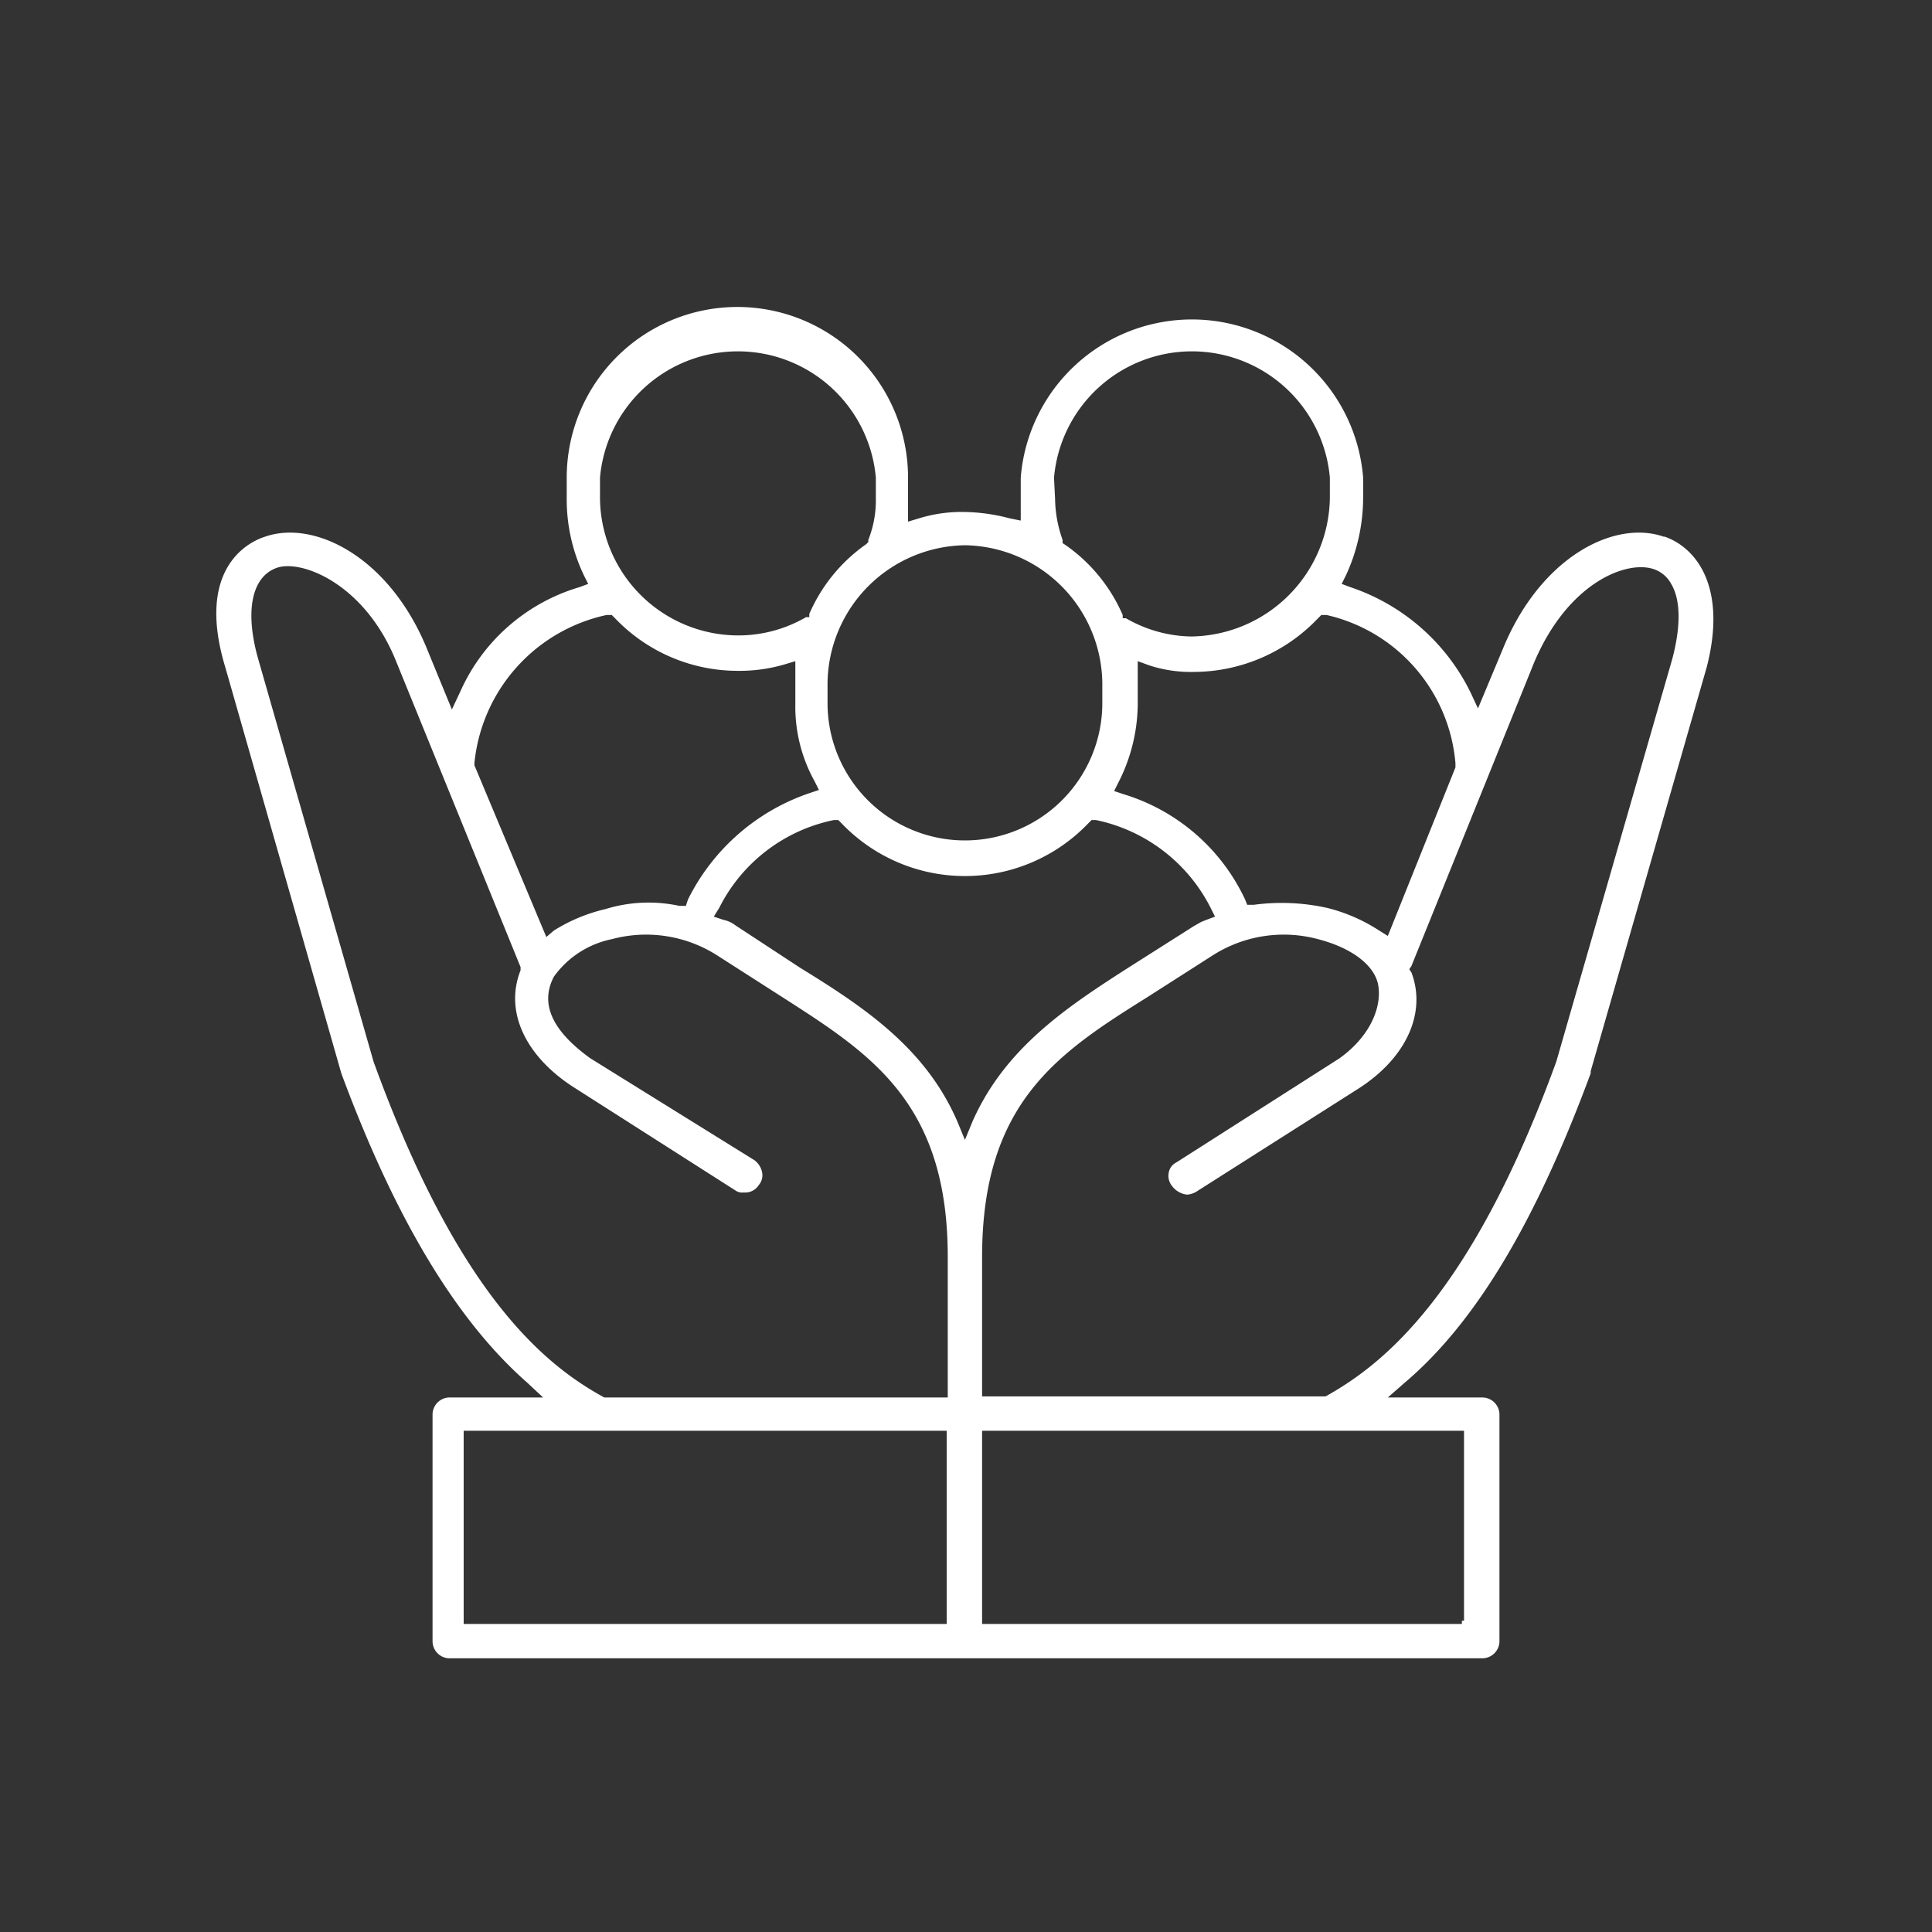 <svg id="Layer_1" data-name="Layer 1" xmlns="http://www.w3.org/2000/svg" viewBox="0 0 180 180"><rect x="0" y="0" width="180" height="180" fill="#333333" stroke="none"/><defs><style>.cls-1{fill:#fff;}</style></defs><path class="cls-1" d="M155.1,50H155c-4.6-1.6-11.5,1.9-15,10.5L137.7,66l-.7-1.5a19.3,19.3,0,0,0-11.2-9.8l-.8-.3.4-.8a17.3,17.3,0,0,0,1.6-7.2V44.5a16,16,0,0,0-31.9,0v4l-1-.2a17.6,17.6,0,0,0-4.2-.6,13.5,13.5,0,0,0-4.3.6l-1,.3V44.5a15.9,15.9,0,1,0-31.8,0v1.9a16.4,16.4,0,0,0,1.6,7.2l.4.8-.8.3a17.6,17.6,0,0,0-11.1,9.7l-.8,1.7-2.3-5.6C36.3,51.9,29.3,48.4,24.7,50c-1.6.5-6.5,3-3.7,12.2L31.8,100c5,13.5,10.7,23,17.3,28.8l1.5,1.4H41.8a1.6,1.6,0,0,0-1.5,1.6v21.1a1.6,1.6,0,0,0,1.5,1.6h96.3a1.6,1.6,0,0,0,1.6-1.6V131.8a1.6,1.6,0,0,0-1.6-1.6h-8.8l1.6-1.4c6.6-5.6,12.2-15,17.3-28.8v-.2L159,62.2C160.9,54.9,158.2,51.1,155.1,50ZM135.6,71.1v.4l-6.3,15.7-.8-.5a15.9,15.9,0,0,0-4.8-2.1,19.5,19.5,0,0,0-6.9-.3h-.6l-.2-.5A18.4,18.4,0,0,0,104.7,74l-.9-.3.4-.8a16.3,16.3,0,0,0,1.8-7.2V61.6l1.1.4a12.5,12.5,0,0,0,4.2.6,16,16,0,0,0,11.5-5l.3-.3h.5A15.5,15.5,0,0,1,135.6,71.1ZM98.2,44.5a12.9,12.9,0,0,1,25.7,0v1.9A13.1,13.1,0,0,1,111,59.3a12.5,12.5,0,0,1-6.1-1.7h-.3v-.3a15.4,15.4,0,0,0-5.3-6.5l-.3-.2v-.3a11.7,11.7,0,0,1-.7-3.8Zm-8.3,6.3a13,13,0,0,1,12.8,12.8v1.9a12.8,12.8,0,1,1-25.6,0V63.6A13,13,0,0,1,89.9,50.8Zm-34-6.3a12.9,12.9,0,0,1,25.7,0v1.9a10,10,0,0,1-.7,3.9v.2l-.2.2a15.4,15.4,0,0,0-5.3,6.5v.3h-.3a12.6,12.6,0,0,1-6.1,1.7A12.9,12.9,0,0,1,55.9,46.4ZM44.2,71.1A15.7,15.7,0,0,1,56.5,57.3H57l.3.3a15.8,15.8,0,0,0,11.5,4.9,14.9,14.9,0,0,0,4.3-.6l1-.3v4a14.3,14.3,0,0,0,1.8,7.2l.4.8-.9.3a19.7,19.7,0,0,0-11.3,9.9l-.2.6h-.6a13.6,13.6,0,0,0-6.9.3,15.7,15.7,0,0,0-4.8,2l-.7.6L44.2,71.3Zm44,80.2h-45v-18h45Zm.1-21.1h-32c-5.5-3-13.6-9.5-21.5-31.3L24,61.2c-1.2-4.4-.5-7.5,1.8-8.3s8.2,1.5,11.1,8.7L48.5,90.1v.3c-1.5,3.8.4,7.9,4.8,10.8l15.2,9.7a1.1,1.1,0,0,0,.8.2,1.5,1.5,0,0,0,1.4-.7,1.4,1.4,0,0,0,.3-1.2,1.9,1.9,0,0,0-.7-1.1L55,98.6c-3.6-2.6-4.7-5.1-3.4-7.6A8.8,8.8,0,0,1,57,87.5,12.3,12.3,0,0,1,66.8,89l6.4,4.1c8.1,5.2,15.1,9.8,15.1,24Zm1.6-24-.7-1.7C86.3,97.8,80.8,94,74.6,90.2l-6.1-4a2.7,2.7,0,0,0-1.1-.5l-.9-.3.5-.8a15.4,15.4,0,0,1,10.7-8.2h.4l.3.3a15.9,15.9,0,0,0,23,0l.3-.3h.4a15.5,15.5,0,0,1,10.7,8.2l.4.8-.8.3-.5.2-.7.4-6.3,4c-5.6,3.6-11.3,7.4-14.3,14.2Zm46.5,27.1V151h-.2v.3H91.5v-18Zm19.4-71.9h0L145,98.9c-7.9,21.7-16.1,28.2-21.5,31.2h-32V117.1c0-14.4,7.1-19,15.4-24.2L113,89a12.3,12.3,0,0,1,9.8-1.5c2.7.7,4.7,2,5.4,3.6s.2,4.9-3.4,7.5l-15.2,9.7a1.3,1.3,0,0,0-.7.9,1.5,1.5,0,0,0,.3,1.3,2,2,0,0,0,1.4.8,1.9,1.9,0,0,0,.9-.3l15.1-9.6c4.5-2.9,6.3-7.1,4.9-10.8l-.2-.3.2-.3,11.4-28.2c3.1-7.4,8.5-9.6,11.1-8.8a2.9,2.9,0,0,1,1.7,1.4C156.6,55.9,156.6,58.4,155.8,61.4Z"/></svg>